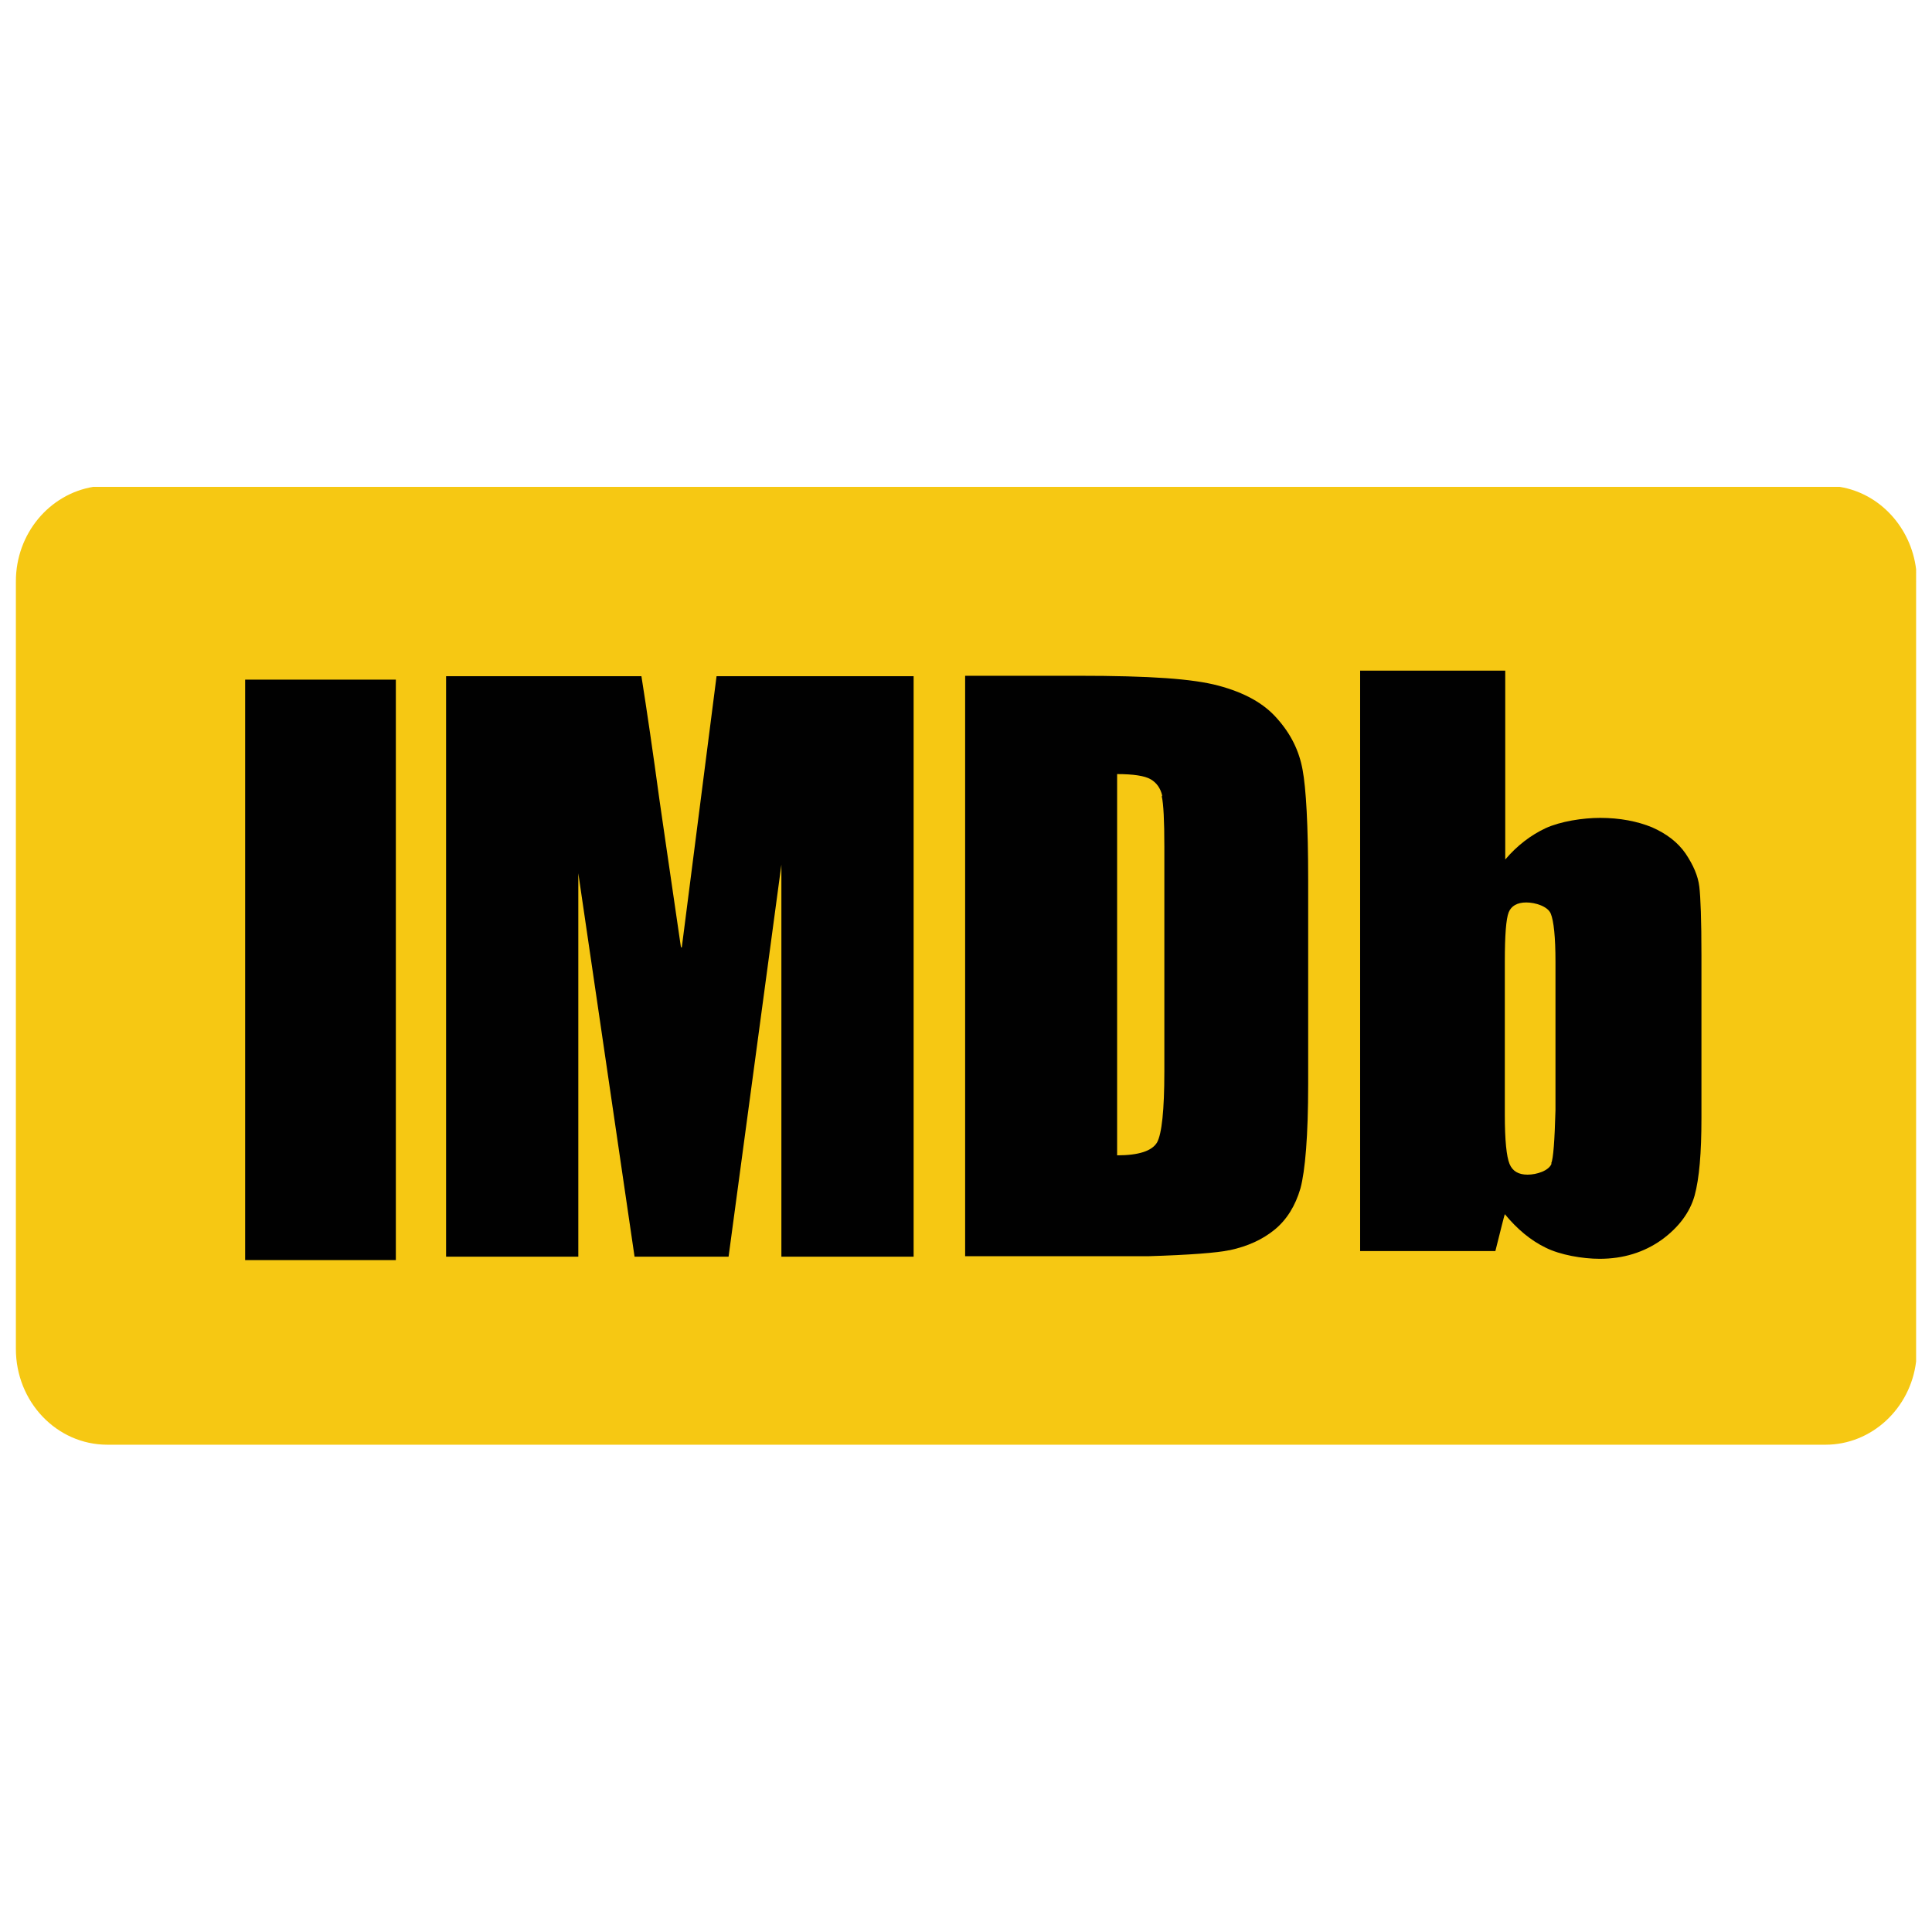 <?xml version="1.0" encoding="UTF-8"?>
<svg id="Layer_1" data-name="Layer 1" xmlns="http://www.w3.org/2000/svg" viewBox="0 0 45 45">
  <defs>
    <style>
      .cls-1 {
        fill: #010101;
      }

      .cls-2 {
        fill: rgba(1, 1, 1, 0);
        stroke: rgba(1, 1, 1, 0);
      }

      .cls-3 {
        fill: #f6c813;
      }
    </style>
  </defs>
  <g>
    <path id="d1pwhf9wy2" class="cls-3" d="M44.63,13.26c-.12-.98-.85-1.77-1.78-1.92H2.17c-1.02.17-1.8,1.09-1.8,2.2v17.88c0,1.23.95,2.23,2.13,2.23h40.02c1.08,0,1.98-.85,2.11-1.94V13.26Z"/>
    <path id="d1pwhf9wy2-2" data-name="d1pwhf9wy2" class="cls-2" d="M44.63,13.26c-.12-.98-.85-1.77-1.78-1.92H2.17c-1.02.17-1.8,1.09-1.8,2.2v17.88c0,1.23.95,2.23,2.13,2.23h40.02c1.08,0,1.98-.85,2.11-1.94V13.26Z"/>
  </g>
  <g>
    <path id="g5jjnq26yS" class="cls-1" d="M5.71,15.83h3.51v13.52h-3.51v-13.52Z"/>
    <path id="g5jjnq26yS-2" data-name="g5jjnq26yS" class="cls-2" d="M5.71,15.83h3.51v13.52h-3.51v-13.52Z"/>
  </g>
  <g>
    <path id="i3Prh1JpXt" class="cls-1" d="M15.86,22.06c-.3-2.06-.47-3.21-.5-3.43-.15-1.1-.29-2.06-.42-2.88h-4.55v13.52h3.08v-8.93s1.31,8.93,1.31,8.93h2.19l1.23-9.13v9.13h3.08v-13.52h-4.59l-.81,6.32Z"/>
    <path id="i3Prh1JpXt-2" data-name="i3Prh1JpXt" class="cls-2" d="M15.86,22.06c-.3-2.06-.47-3.21-.5-3.43-.15-1.1-.29-2.06-.42-2.88h-4.55v13.52h3.08v-8.93s1.31,8.93,1.31,8.93h2.19l1.23-9.13v9.13h3.08v-13.52h-4.59l-.81,6.32Z"/>
  </g>
  <g>
    <path id="a4ov9rRGQm" class="cls-1" d="M27.06,18.55c.04.17.06.56.06,1.17v5.24c0,.9-.06,1.45-.17,1.65-.12.2-.43.3-.93.3v-8.88c.38,0,.64.04.78.12.14.08.23.21.27.38ZM28.64,29.12c.42-.09.77-.25,1.05-.48.28-.23.48-.55.6-.96.11-.41.18-1.22.18-2.43v-4.75c0-1.28-.05-2.14-.13-2.57-.08-.44-.27-.83-.59-1.19-.31-.36-.77-.61-1.37-.77-.6-.16-1.58-.23-3.28-.23h-2.62v13.52h4.26c.98-.03,1.61-.08,1.89-.14Z"/>
    <path id="a4ov9rRGQm-2" data-name="a4ov9rRGQm" class="cls-2" d="M27.06,18.55c.04.17.06.56.06,1.17v5.24c0,.9-.06,1.45-.17,1.65-.12.2-.43.3-.93.3v-8.88c.38,0,.64.04.78.12.14.08.23.21.27.38ZM28.64,29.12c.42-.09.77-.25,1.05-.48.28-.23.48-.55.6-.96.11-.41.18-1.22.18-2.43v-4.75c0-1.28-.05-2.14-.13-2.57-.08-.44-.27-.83-.59-1.19-.31-.36-.77-.61-1.37-.77-.6-.16-1.58-.23-3.28-.23h-2.62v13.52h4.26c.98-.03,1.61-.08,1.89-.14Z"/>
  </g>
  <g>
    <path id="fk968BpsX" class="cls-1" d="M36.14,27.1c-.06.17-.35.26-.56.26s-.35-.08-.42-.25c-.07-.17-.11-.55-.11-1.14v-3.57c0-.62.03-1,.09-1.15.06-.15.2-.23.41-.23s.5.09.57.26c.07.17.11.55.11,1.12v3.46c-.02.71-.05,1.13-.1,1.24ZM31.67,29.14h3.16c.13-.52.2-.8.22-.86.29.35.6.61.95.78.34.17.86.26,1.26.26.55,0,1.03-.15,1.44-.44.4-.29.66-.64.77-1.03.11-.4.16-1,.16-1.81v-3.79c0-.82-.02-1.35-.05-1.6s-.14-.5-.32-.77c-.18-.26-.44-.46-.78-.61-.34-.14-.75-.22-1.21-.22-.4,0-.92.08-1.27.24-.34.16-.66.4-.94.73v-4.4h-3.38v13.52Z"/>
    <path id="fk968BpsX-2" data-name="fk968BpsX" class="cls-2" d="M36.14,27.1c-.06.17-.35.26-.56.26s-.35-.08-.42-.25c-.07-.17-.11-.55-.11-1.14v-3.57c0-.62.03-1,.09-1.15.06-.15.2-.23.41-.23s.5.09.57.26c.07.17.11.55.11,1.12v3.46c-.02.71-.05,1.13-.1,1.24ZM31.67,29.14h3.16c.13-.52.2-.8.22-.86.29.35.6.61.95.78.34.17.86.26,1.26.26.55,0,1.03-.15,1.44-.44.4-.29.66-.64.77-1.03.11-.4.16-1,.16-1.81v-3.79c0-.82-.02-1.35-.05-1.6s-.14-.5-.32-.77c-.18-.26-.44-.46-.78-.61-.34-.14-.75-.22-1.21-.22-.4,0-.92.08-1.27.24-.34.16-.66.4-.94.73v-4.4h-3.38v13.52Z"/>
  </g>
</svg>